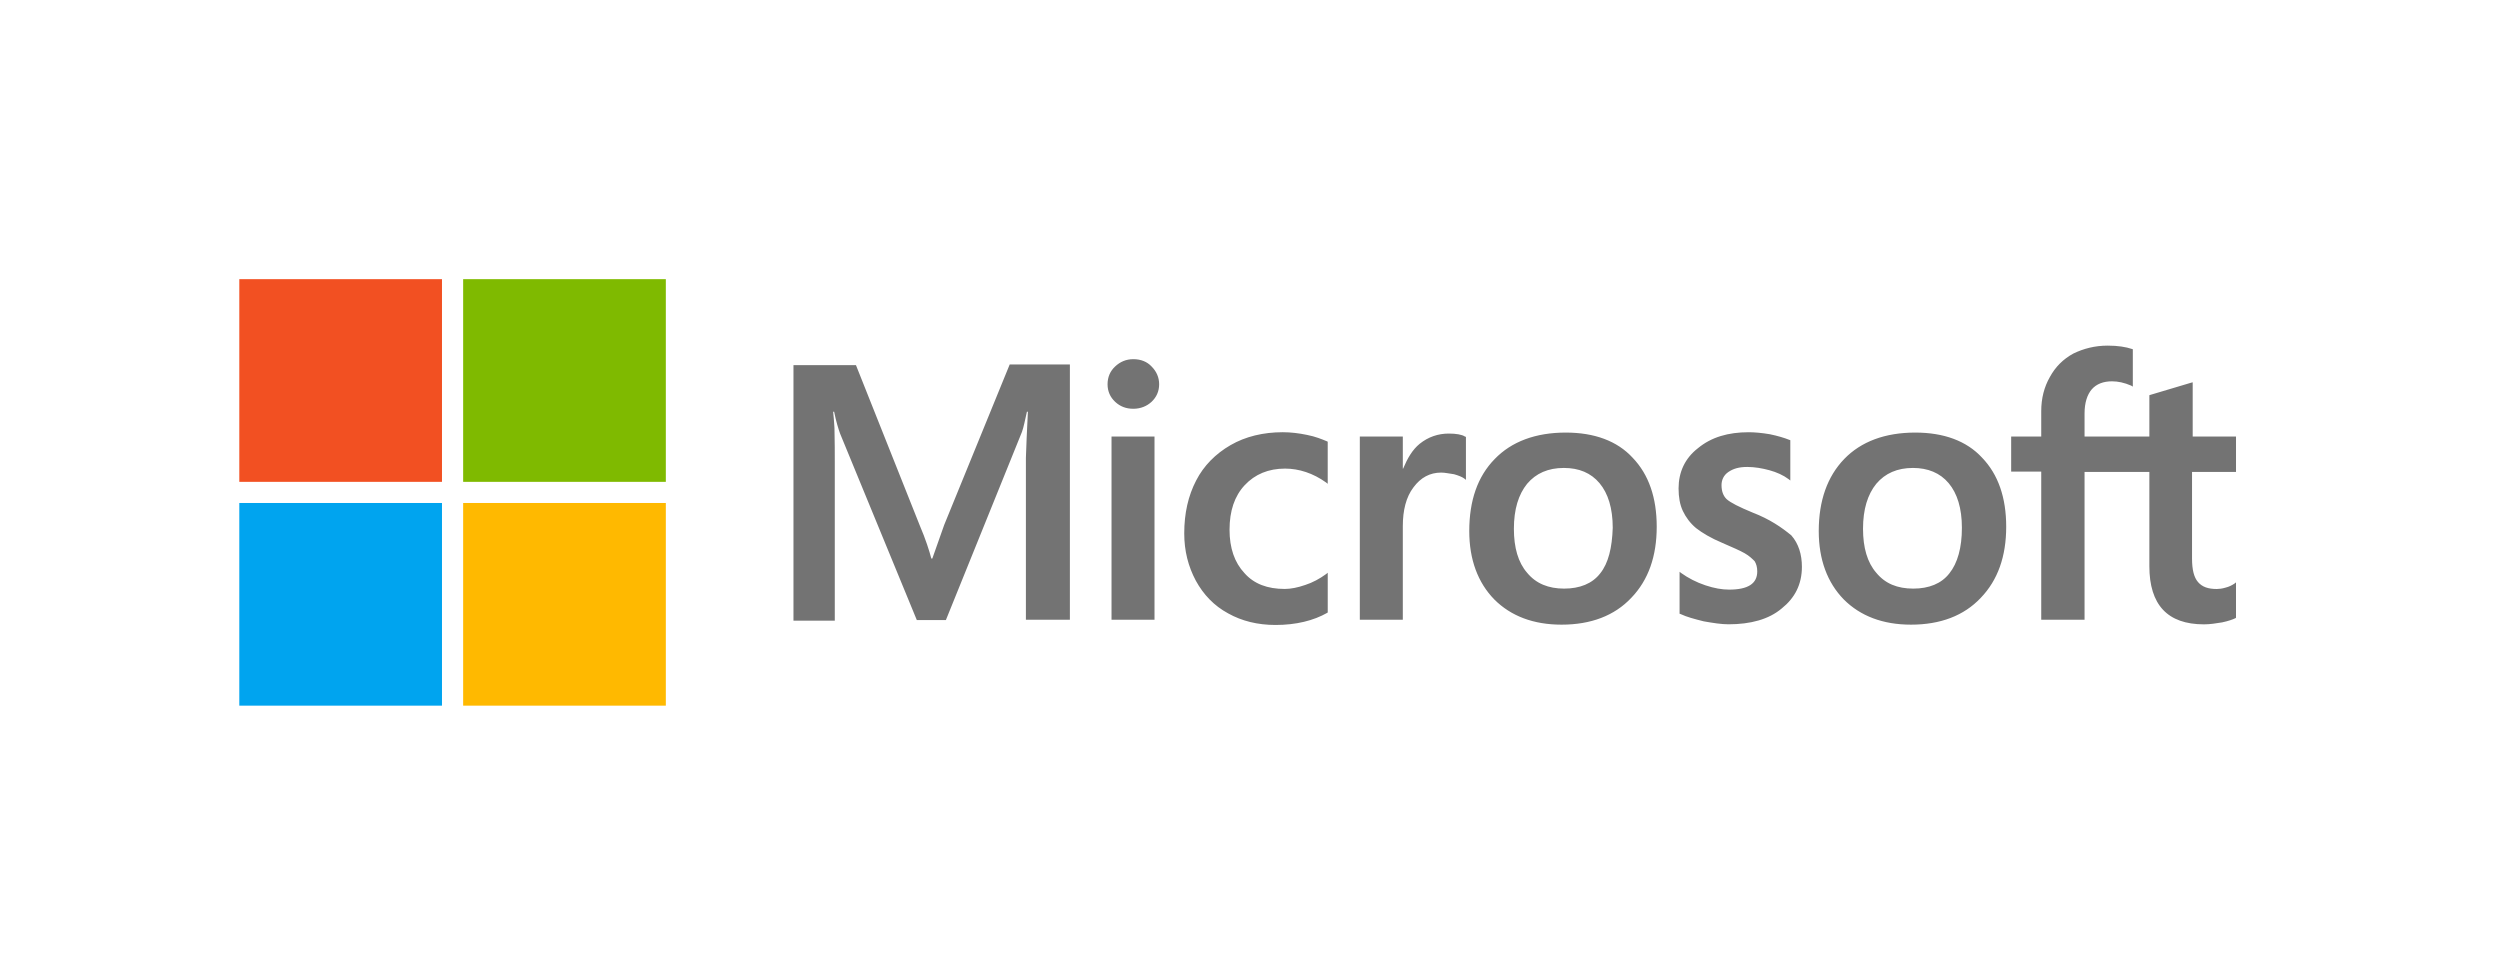 <?xml version="1.0" encoding="utf-8"?>
<!-- Generator: Adobe Illustrator 16.0.0, SVG Export Plug-In . SVG Version: 6.00 Build 0)  -->
<!DOCTYPE svg PUBLIC "-//W3C//DTD SVG 1.1//EN" "http://www.w3.org/Graphics/SVG/1.1/DTD/svg11.dtd">
<svg version="1.1" id="Warstwa_1" xmlns="http://www.w3.org/2000/svg" xmlns:xlink="http://www.w3.org/1999/xlink" x="0px" y="0px"
	 width="169px" height="65px" viewBox="0 0 169 65" enable-background="new 0 0 169 65" xml:space="preserve">
<g>
	<path fill="#737373" d="M63.83,35.478l-0.805,2.279h-0.067c-0.134-0.514-0.379-1.297-0.781-2.234l-4.314-10.84h-4.224v17.276h2.793
		v-10.66c0-0.671,0-1.431-0.022-2.369c-0.021-0.47-0.066-0.827-0.089-1.095h0.067c0.134,0.67,0.29,1.163,0.402,1.475l5.186,12.604
		h1.967l5.141-12.716c0.111-0.291,0.223-0.872,0.335-1.364h0.067c-0.067,1.274-0.112,2.415-0.135,3.107v10.951h2.973V24.637h-4.068
		L63.83,35.478z M75.139,29.51h2.906v12.382h-2.906V29.51z M76.614,24.28c-0.492,0-0.895,0.179-1.229,0.492
		c-0.336,0.313-0.514,0.715-0.514,1.207c0,0.469,0.178,0.872,0.514,1.185c0.334,0.313,0.736,0.469,1.229,0.469
		s0.916-0.179,1.23-0.469c0.334-0.313,0.514-0.715,0.514-1.185c0-0.47-0.18-0.872-0.514-1.207
		C77.553,24.458,77.127,24.28,76.614,24.28 M88.348,29.398c-0.537-0.112-1.096-0.18-1.633-0.18c-1.318,0-2.525,0.291-3.529,0.872
		c-1.006,0.581-1.811,1.386-2.326,2.392c-0.535,1.028-0.805,2.213-0.805,3.575c0,1.186,0.27,2.236,0.783,3.197
		c0.514,0.938,1.229,1.697,2.189,2.213c0.918,0.514,1.99,0.781,3.197,0.781c1.385,0,2.57-0.291,3.508-0.826l0.023-0.023v-2.682
		l-0.111,0.09c-0.426,0.313-0.918,0.58-1.408,0.736c-0.516,0.18-0.984,0.27-1.387,0.27c-1.162,0-2.078-0.336-2.726-1.074
		c-0.67-0.715-1.006-1.697-1.006-2.928c0-1.272,0.336-2.278,1.029-3.017c0.691-0.737,1.607-1.117,2.726-1.117
		c0.938,0,1.898,0.313,2.771,0.939l0.111,0.089v-2.839l-0.023-0.021C89.354,29.688,88.928,29.51,88.348,29.398 M97.936,29.309
		c-0.715,0-1.385,0.224-1.967,0.693c-0.492,0.402-0.826,0.982-1.117,1.676H94.83V29.51h-2.906v12.382h2.906v-6.326
		c0-1.071,0.223-1.966,0.715-2.614c0.492-0.67,1.117-1.005,1.877-1.005c0.268,0,0.537,0.067,0.871,0.111
		c0.314,0.09,0.537,0.179,0.693,0.291l0.111,0.089v-2.905l-0.066-0.022C98.83,29.375,98.428,29.309,97.936,29.309 M105.848,29.242
		c-2.033,0-3.664,0.604-4.805,1.787c-1.162,1.186-1.721,2.816-1.721,4.872c0,1.922,0.58,3.486,1.697,4.627
		c1.119,1.117,2.639,1.699,4.539,1.699c1.988,0,3.576-0.604,4.715-1.811c1.162-1.207,1.721-2.816,1.721-4.807
		c0-1.966-0.535-3.53-1.631-4.67C109.313,29.801,107.77,29.242,105.848,29.242 M108.172,38.763
		c-0.535,0.693-1.385,1.027-2.436,1.027s-1.9-0.334-2.504-1.072c-0.604-0.693-0.893-1.699-0.893-2.973
		c0-1.318,0.313-2.323,0.893-3.039c0.604-0.716,1.432-1.073,2.482-1.073c1.027,0,1.832,0.336,2.414,1.028
		c0.58,0.692,0.893,1.698,0.893,3.018C108.977,37.019,108.732,38.069,108.172,38.763 M118.477,34.65
		c-0.916-0.38-1.498-0.67-1.766-0.916c-0.225-0.224-0.336-0.537-0.336-0.939c0-0.335,0.135-0.67,0.471-0.894
		c0.334-0.224,0.715-0.335,1.273-0.335c0.492,0,1.006,0.089,1.498,0.223c0.49,0.135,0.938,0.336,1.295,0.604l0.113,0.09v-2.727
		l-0.068-0.022c-0.334-0.134-0.781-0.269-1.318-0.38c-0.537-0.09-1.027-0.135-1.43-0.135c-1.387,0-2.525,0.336-3.42,1.073
		c-0.895,0.692-1.318,1.632-1.318,2.728c0,0.58,0.088,1.095,0.289,1.52c0.201,0.423,0.492,0.825,0.895,1.161
		c0.402,0.313,0.984,0.67,1.789,1.006c0.67,0.291,1.184,0.514,1.496,0.693c0.314,0.178,0.516,0.379,0.672,0.535
		c0.111,0.18,0.178,0.402,0.178,0.693c0,0.828-0.625,1.23-1.9,1.23c-0.49,0-1.004-0.09-1.607-0.291s-1.164-0.492-1.633-0.828
		l-0.111-0.088v2.838l0.066,0.021c0.426,0.201,0.939,0.336,1.564,0.492c0.627,0.111,1.186,0.201,1.678,0.201
		c1.496,0,2.727-0.334,3.598-1.072c0.895-0.715,1.363-1.633,1.363-2.816c0-0.826-0.223-1.564-0.715-2.123
		C120.443,35.655,119.639,35.097,118.477,34.65 M129.473,29.242c-2.033,0-3.664,0.604-4.805,1.787
		c-1.141,1.186-1.721,2.816-1.721,4.872c0,1.922,0.58,3.486,1.697,4.627c1.119,1.117,2.639,1.699,4.539,1.699
		c1.988,0,3.576-0.604,4.715-1.811c1.162-1.207,1.721-2.816,1.721-4.807c0-1.966-0.535-3.53-1.631-4.67
		C132.938,29.801,131.395,29.242,129.473,29.242 M131.775,38.763c-0.537,0.693-1.387,1.027-2.436,1.027
		c-1.074,0-1.9-0.334-2.504-1.072c-0.604-0.693-0.895-1.699-0.895-2.973c0-1.318,0.313-2.323,0.895-3.039
		c0.604-0.716,1.43-1.073,2.48-1.073c1.006,0,1.834,0.336,2.414,1.028c0.582,0.692,0.895,1.698,0.895,3.018
		C132.625,37.019,132.334,38.069,131.775,38.763 M151.154,31.901V29.51h-2.928v-3.666l-0.09,0.022l-2.771,0.827l-0.068,0.022v2.794
		h-4.381v-1.564c0-0.715,0.18-1.274,0.492-1.632c0.313-0.357,0.783-0.536,1.363-0.536c0.402,0,0.828,0.089,1.297,0.291l0.111,0.067
		v-2.525l-0.066-0.022c-0.402-0.134-0.939-0.224-1.631-0.224c-0.873,0-1.633,0.201-2.326,0.537c-0.691,0.38-1.207,0.894-1.586,1.587
		c-0.381,0.67-0.582,1.43-0.582,2.302v1.721h-2.033v2.369h2.033v10.013h2.928v-9.99h4.381v6.369c0,2.615,1.23,3.934,3.689,3.934
		c0.402,0,0.826-0.066,1.229-0.133c0.424-0.09,0.738-0.201,0.916-0.291l0.023-0.023v-2.391l-0.113,0.09
		c-0.178,0.111-0.334,0.201-0.604,0.268c-0.223,0.066-0.424,0.09-0.58,0.09c-0.582,0-0.984-0.135-1.273-0.471
		c-0.27-0.313-0.402-0.826-0.402-1.586v-5.855H151.154L151.154,31.901z"/>
	<path fill="#F25022" d="M16.177,18.871h13.701v13.702H16.177V18.871z"/>
	<path fill="#7FBA00" d="M31.309,18.871H45.01v13.702H31.309V18.871z"/>
	<path fill="#00A4EF" d="M16.177,34.002h13.701v13.7H16.177V34.002z"/>
	<path fill="#FFB900" d="M31.309,34.002H45.01v13.7H31.309V34.002z"/>
</g>
</svg>

